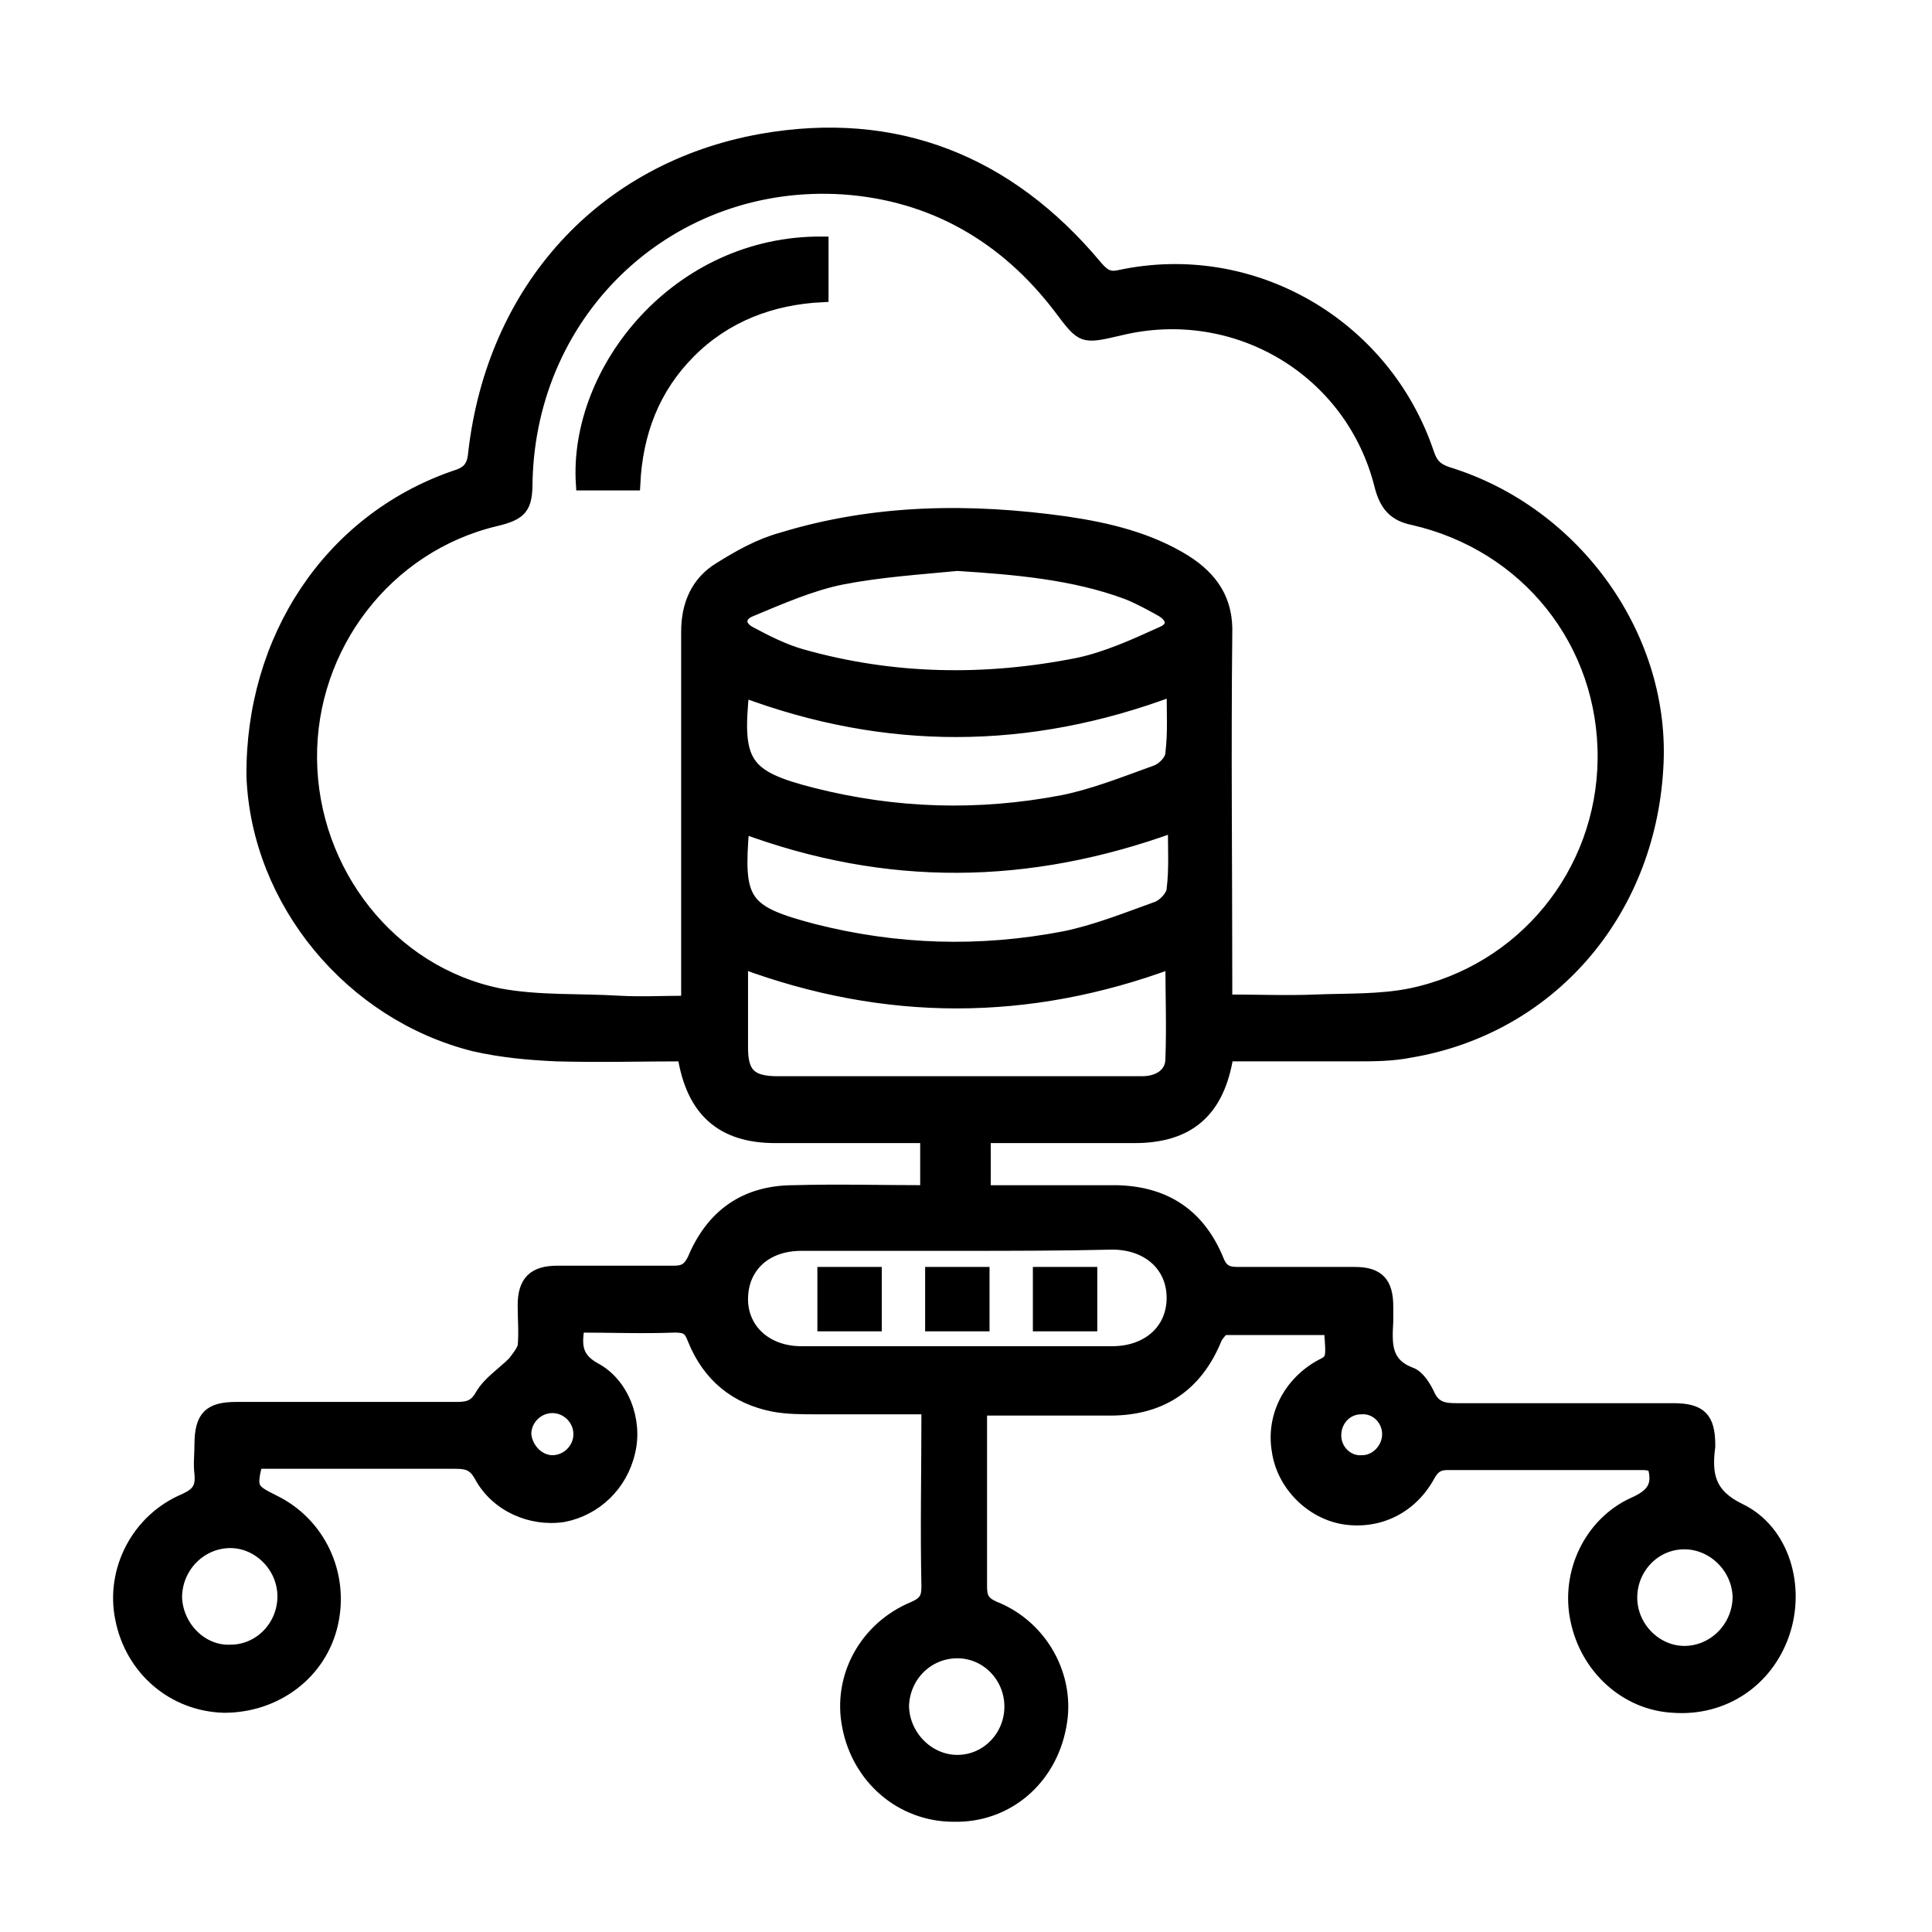 <?xml version="1.0" encoding="utf-8"?>
<!-- Generator: Adobe Illustrator 27.5.0, SVG Export Plug-In . SVG Version: 6.00 Build 0)  -->
<svg version="1.1" id="Layer_1" xmlns="http://www.w3.org/2000/svg" xmlns:xlink="http://www.w3.org/1999/xlink" x="0px" y="0px"
	 viewBox="0 0 156 156" style="enable-background:new 0 0 156 156;" xml:space="preserve">
<style type="text/css">
	.st0{stroke:#000000;stroke-miterlimit:10;}
</style>
<g>
	<path class="st0" d="M99.1,85.2c-0.7,4.5-3.1,6.6-7.5,6.6c-4,0-8,0-12.1,0c0,1.4,0,2.8,0,4.4c1.4,0,2.8,0,4.3,0c2.1,0,4.3,0,6.4,0
		c3.9,0.1,6.6,1.9,8.1,5.5c0.3,0.8,0.7,1.1,1.6,1.1c3.2,0,6.3,0,9.5,0c1.9,0,2.6,0.8,2.6,2.7c0,0.4,0,0.8,0,1.2
		c-0.1,1.8-0.2,3.4,1.9,4.2c0.6,0.2,1.1,1,1.4,1.6c0.5,1.2,1.3,1.3,2.3,1.3c5.8,0,11.7,0,17.5,0c2.2,0,2.9,0.7,2.9,2.9
		c0,0,0,0.1,0,0.1c-0.3,2.3,0,3.9,2.5,5.1c3.5,1.7,4.8,6.2,3.5,10c-1.3,3.8-4.8,6.2-8.9,5.9c-3.8-0.2-7-3.1-7.8-7
		c-0.8-3.8,1.1-7.8,4.6-9.4c1.6-0.7,2.1-1.5,1.6-3.1c-0.2,0-0.5-0.1-0.8-0.1c-5.3,0-10.5,0-15.8,0c-0.7,0-1.1,0.2-1.5,0.9
		c-1.4,2.6-4,3.9-6.8,3.5c-2.7-0.4-5-2.7-5.4-5.4c-0.5-2.8,0.9-5.5,3.4-6.9c1-0.5,1-0.5,0.8-3c-2.8,0-5.7,0-8.5,0
		c-0.2,0-0.5,0.4-0.7,0.7c-1.6,4-4.6,5.9-8.9,5.8c-3.3,0-6.6,0-10.1,0c0,0.5,0,0.9,0,1.3c0,4.3,0,8.7,0,13c0,0.9,0.2,1.3,1.1,1.7
		c3.8,1.5,6.1,5.6,5.3,9.6c-0.8,4.3-4.3,7.3-8.6,7.2c-4.2,0-7.7-3-8.5-7.2c-0.8-4,1.4-8,5.3-9.6c0.9-0.4,1.1-0.8,1.1-1.7
		c-0.1-4.6,0-9.3,0-14c0-0.1-0.1-0.2-0.1-0.4c-2.9,0-5.9,0-8.9,0c-1.1,0-2.3,0-3.4-0.2c-3.1-0.6-5.3-2.4-6.5-5.4
		c-0.3-0.8-0.6-1-1.5-1c-2.6,0.1-5.2,0-7.8,0c-0.2,1.4-0.3,2.5,1.3,3.4c2.3,1.2,3.4,4.2,2.8,6.7c-0.6,2.7-2.7,4.7-5.3,5.2
		c-2.6,0.4-5.4-0.8-6.7-3.2c-0.5-0.9-1-1.1-2-1.1c-5.4,0-10.8,0-16.1,0c-0.5,2.1-0.4,2.2,1.4,3.1c3.7,1.8,5.6,5.9,4.7,9.9
		c-0.9,4-4.5,6.7-8.7,6.7c-4.1-0.1-7.5-3-8.3-7.1c-0.8-3.9,1.3-8,5.1-9.6c1.1-0.5,1.4-1,1.3-2.1c-0.1-0.8,0-1.5,0-2.3
		c0-2.3,0.7-3,2.9-3c5.9,0,11.9,0,17.8,0c1,0,1.5-0.2,2-1.1c0.6-1,1.7-1.7,2.6-2.6c0.3-0.4,0.7-0.9,0.8-1.3c0.1-1.1,0-2.2,0-3.3
		c0-1.9,0.8-2.7,2.7-2.7c3.1,0,6.3,0,9.4,0c0.8,0,1.2-0.2,1.6-1c1.5-3.6,4.2-5.5,8.1-5.5c3.5-0.1,7.1,0,10.7,0c0-1.4,0-2.8,0-4.4
		c-1.6,0-3.1,0-4.7,0c-2.5,0-5,0-7.5,0c-4.3,0-6.7-2.1-7.4-6.6c-3.4,0-6.8,0.1-10.3,0c-2.2-0.1-4.4-0.3-6.6-0.8
		c-10-2.5-17.5-11.6-17.9-21.7C20.3,51.6,26.6,42,36.7,38.5c1-0.3,1.5-0.7,1.6-1.9c1.5-13.2,10.3-23,23.2-25.3
		c10.8-1.9,19.9,1.7,27,10.2c0.6,0.7,1,1,1.9,0.8c10.7-2.3,21.4,3.9,24.9,14.3c0.3,0.9,0.7,1.3,1.6,1.6
		c10.4,3.2,17.6,13.4,16.9,23.9c-0.7,11.7-8.7,20.9-19.9,22.8c-1.5,0.3-3,0.3-4.5,0.3C106,85.2,102.6,85.2,99.1,85.2z M99,80.8
		c2.5,0,4.9,0.1,7.3,0c2.5-0.1,5.1,0,7.6-0.5c9.1-1.9,15.5-9.8,15.6-19c0.1-9.4-6.2-17.3-15.4-19.4c-1.5-0.3-2.2-1.1-2.6-2.6
		c-2.3-9.4-11.7-15-21.1-12.7c-3,0.7-3,0.7-4.8-1.7c-4.4-5.8-10.3-9.2-17.5-9.7c-13.9-0.9-25.3,9.7-25.6,23.7
		C42.5,41,42.1,41.5,40,42c-8.8,2.1-15,10.2-14.9,19.3c0.1,9.1,6.4,17.2,15.2,19c3.2,0.6,6.5,0.4,9.7,0.6c1.8,0.1,3.6,0,5.5,0
		c0-0.7,0-1.2,0-1.6c0-9.4,0-18.9,0-28.3c0-2.2,0.8-4,2.6-5.1c1.6-1,3.2-1.9,5-2.4c7.5-2.3,15.2-2.4,23-1.3c3.4,0.5,6.7,1.3,9.6,3.1
		c2.2,1.4,3.4,3.2,3.3,5.9c-0.1,9.3,0,18.7,0,28C99,79.7,99,80.2,99,80.8z M59.9,77.7c0,2.4,0,4.6,0,6.9c0,2.1,0.7,2.8,2.9,2.8
		c6.5,0,12.9,0,19.4,0c3.3,0,6.7,0,10,0c1.4,0,2.4-0.7,2.4-1.9c0.1-2.6,0-5.1,0-7.8C83,82,71.5,82,59.9,77.7z M77.3,100.5
		c-4.2,0-8.4,0-12.6,0c-2.9,0-4.8,1.8-4.8,4.4c0,2.5,2,4.3,4.8,4.3c8.4,0,16.8,0,25.1,0c2.9,0,4.9-1.8,4.9-4.4c0-2.6-2-4.4-4.9-4.4
		C85.7,100.5,81.5,100.5,77.3,100.5z M77.3,45.6c-3.1,0.3-6.2,0.5-9.3,1.1c-2.5,0.5-5,1.6-7.4,2.6c-1,0.4-1,1.3,0,1.8
		c1.3,0.7,2.7,1.4,4.1,1.8c7.4,2.1,14.9,2.2,22.4,0.7c2.3-0.5,4.5-1.5,6.7-2.5c1-0.4,1-1.2,0-1.8c-0.9-0.5-1.8-1-2.8-1.4
		C86.7,46.3,82,45.9,77.3,45.6z M60,55.8c-0.6,5.8,0.1,6.9,5.6,8.3c6.7,1.7,13.4,1.9,20.2,0.6c2.5-0.5,5-1.5,7.5-2.4
		c0.6-0.2,1.3-0.9,1.3-1.5c0.2-1.6,0.1-3.3,0.1-5.1C83,60.1,71.5,60.1,60,55.8z M60,66.8c-0.5,6,0,6.8,5.7,8.3
		c6.7,1.7,13.4,1.9,20.2,0.6c2.5-0.5,5-1.5,7.5-2.4c0.6-0.2,1.3-1,1.3-1.5c0.2-1.6,0.1-3.3,0.1-5.1C83,71,71.6,71.1,60,66.8z
		 M18.6,133.3c2.4,0,4.3-2,4.3-4.4c0-2.4-2-4.4-4.3-4.4c-2.4,0-4.4,2-4.4,4.5C14.3,131.4,16.3,133.4,18.6,133.3z M136,124.6
		c-2.4,0-4.3,2-4.3,4.4c0,2.4,2,4.4,4.3,4.4c2.4,0,4.4-2,4.4-4.5C140.3,126.5,138.3,124.6,136,124.6z M77.3,133.4
		c-2.4,0-4.3,1.9-4.4,4.3c0,2.4,2,4.5,4.4,4.5c2.4,0,4.3-2,4.3-4.4C81.6,135.4,79.7,133.4,77.3,133.4z M44.6,118
		c1.2,0,2.2-1,2.2-2.2c0-1.2-1-2.2-2.2-2.2c-1.2,0-2.2,1-2.2,2.2C42.5,117,43.5,118,44.6,118z M112.1,115.8c0-1.2-1-2.2-2.2-2.1
		c-1.2,0-2.1,1-2.1,2.2c0,1.2,1,2.2,2.2,2.1C111.1,118,112.1,117,112.1,115.8z"/>
	<path class="st0" d="M66.4,19.6c0,1.5,0,2.8,0,4.3c-4.1,0.2-7.8,1.6-10.7,4.5c-2.9,2.9-4.3,6.5-4.5,10.7c-1.4,0-2.8,0-4.2,0
		C46.4,29.9,54.7,19.5,66.4,19.6z"/>
	<path class="st0" d="M70.7,107c-1.4,0-2.8,0-4.2,0c0-1.4,0-2.8,0-4.2c1.3,0,2.7,0,4.2,0C70.7,104.2,70.7,105.5,70.7,107z"/>
	<path class="st0" d="M75.2,102.8c1.4,0,2.8,0,4.2,0c0,1.4,0,2.7,0,4.2c-1.3,0-2.7,0-4.2,0C75.2,105.6,75.2,104.3,75.2,102.8z"/>
	<path class="st0" d="M88.1,102.8c0,1.4,0,2.8,0,4.2c-1.4,0-2.8,0-4.2,0c0-1.4,0-2.8,0-4.2C85.3,102.8,86.6,102.8,88.1,102.8z"/>
</g>
</svg>
